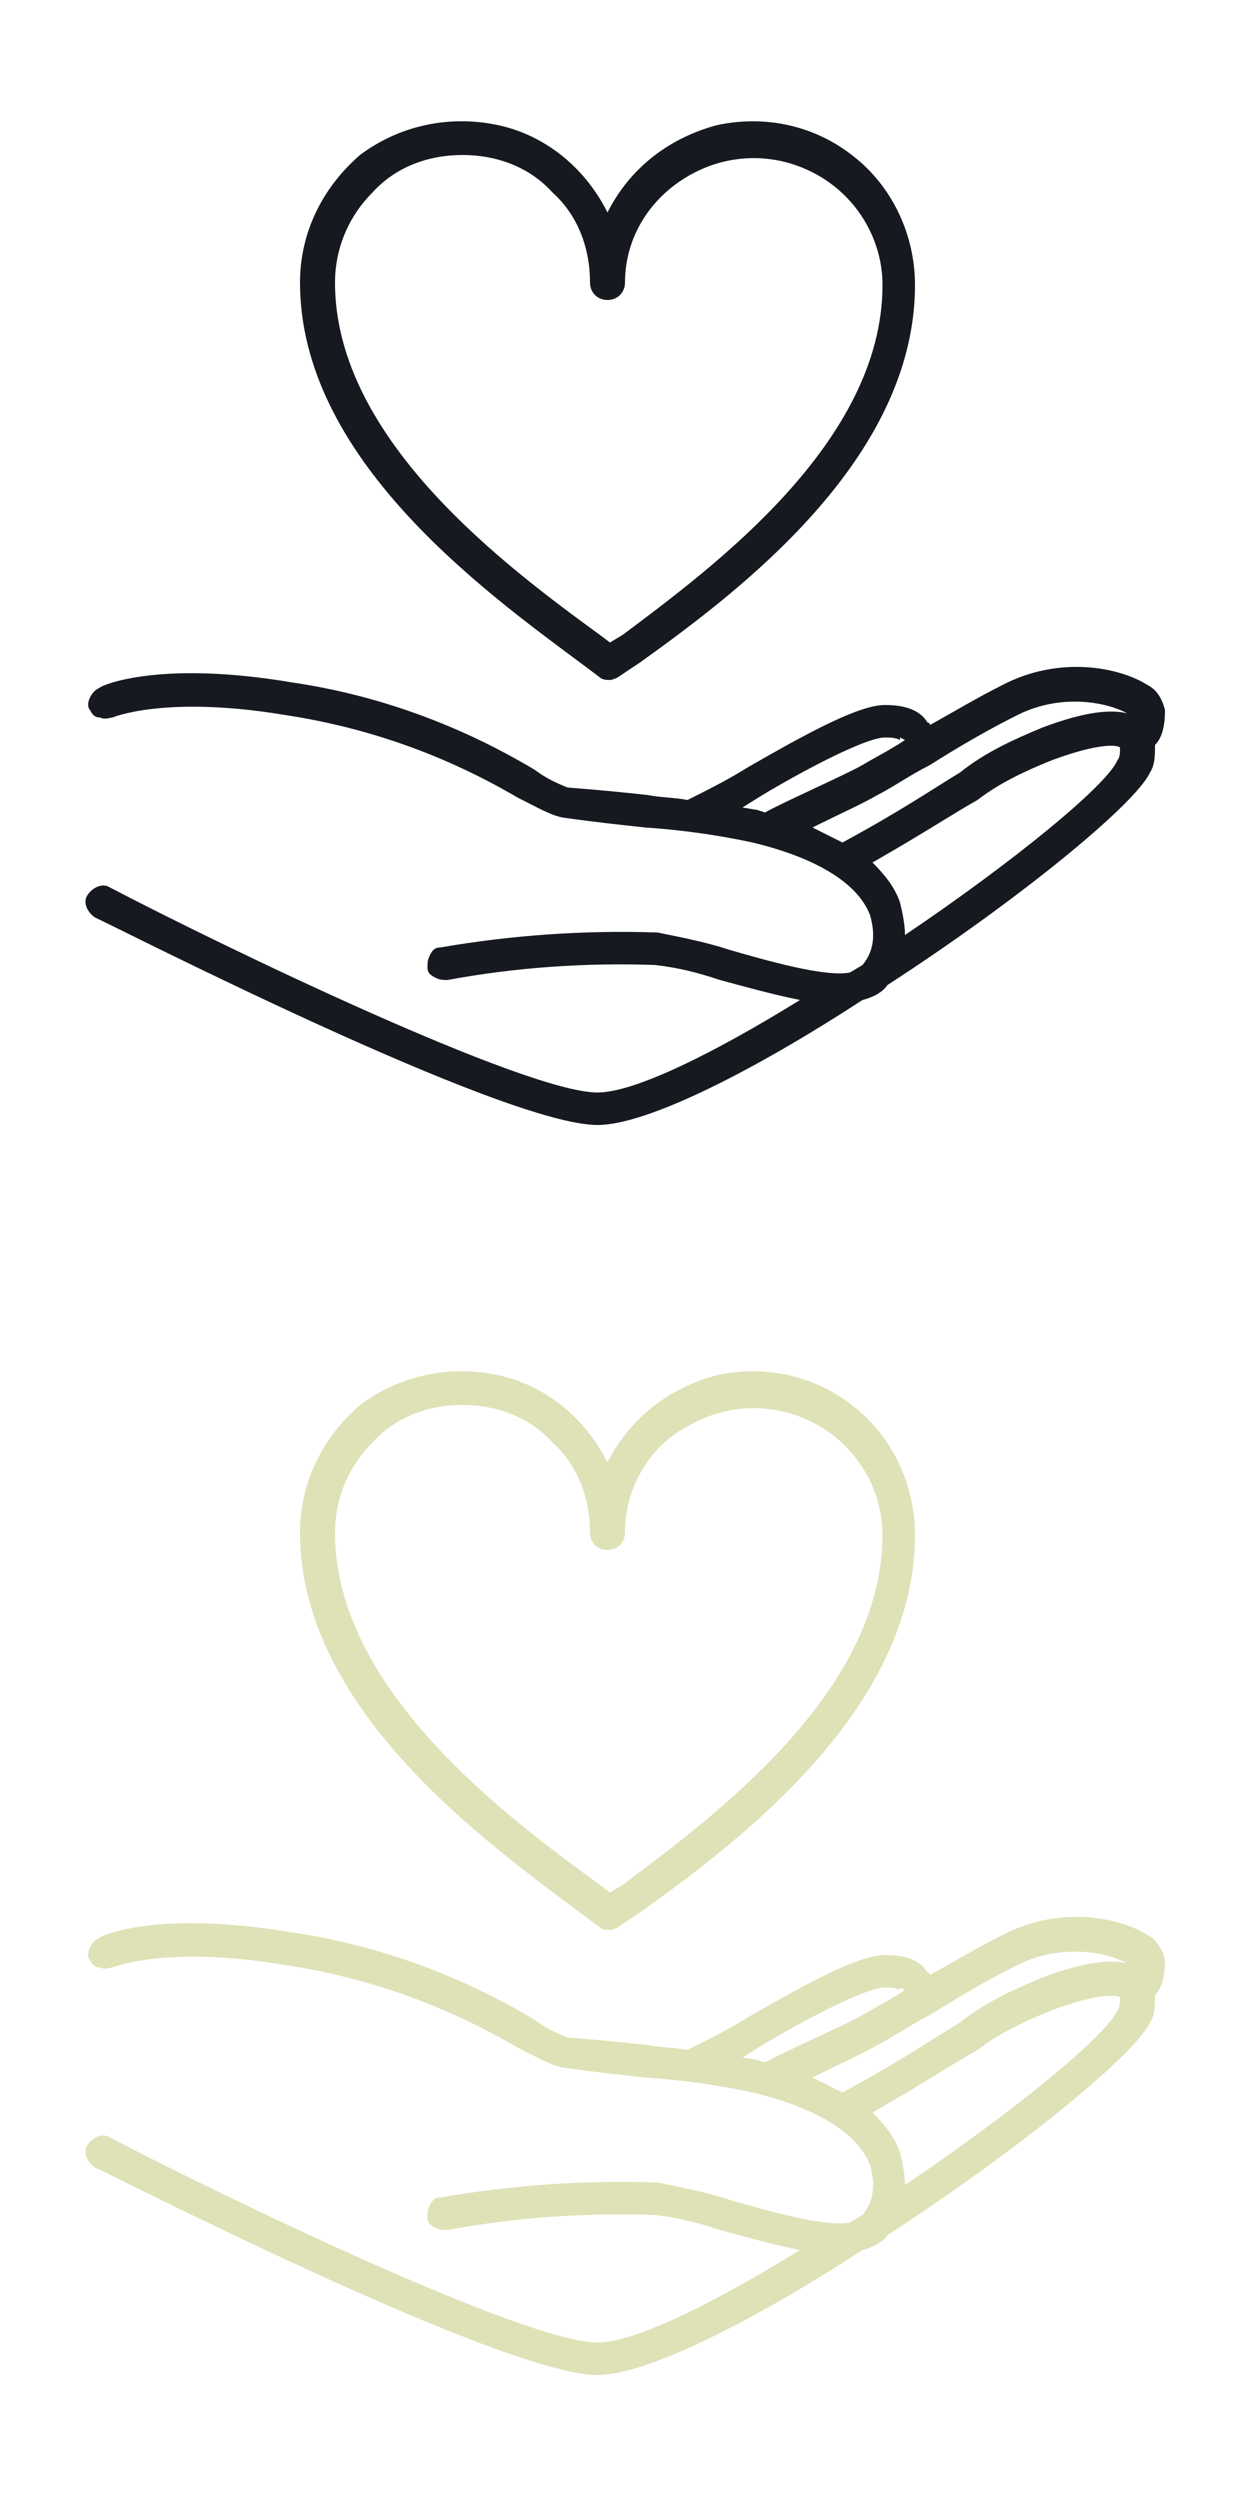 <?xml version="1.0" encoding="utf-8"?>
<!-- Generator: Adobe Illustrator 24.3.0, SVG Export Plug-In . SVG Version: 6.00 Build 0)  -->
<svg version="1.1" id="Layer_1" xmlns="http://www.w3.org/2000/svg" xmlns:xlink="http://www.w3.org/1999/xlink" x="0px" y="0px"
	 viewBox="0 0 50 100" style="enable-background:new 0 0 50 100;" xml:space="preserve">
<style type="text/css">
	.st0{clip-path:url(#SVGID_2_);fill:#161A20;}
	.st1{clip-path:url(#SVGID_4_);fill:#DFE2B7;}
</style>
<g>
	<defs>
		<rect id="SVGID_3_" x="3.4" y="4.8" width="43.2" height="40.3"/>
	</defs>
	<clipPath id="SVGID_2_">
		<use xlink:href="#SVGID_3_"  style="overflow:visible;"/>
	</clipPath>
	<path class="st0" d="M46.6,28.4c-0.1-0.4-0.3-0.8-0.7-1c-1.1-0.7-3.5-1.2-5.8,0c-1,0.5-2,1.1-2.9,1.6h0c0,0,0-0.1-0.1-0.1
		c-0.3-0.5-0.9-0.7-1.7-0.7c-1,0-2.9,1-5.5,2.5c-0.8,0.5-1.6,0.9-2.4,1.3c-0.5-0.1-1.1-0.1-1.6-0.2c-0.9-0.1-1.9-0.2-3.2-0.3h0
		c-0.5-0.2-0.9-0.4-1.3-0.7c-3-1.8-6.3-3-9.7-3.5c-5.3-0.9-7.6,0.1-7.7,0.2c-0.2,0.1-0.3,0.2-0.4,0.4c-0.1,0.2-0.1,0.4,0,0.5
		c0.1,0.2,0.2,0.3,0.4,0.3c0.2,0.1,0.4,0,0.5,0c0,0,2.1-0.9,6.9-0.1c3.3,0.5,6.4,1.6,9.3,3.3c0.8,0.4,1.3,0.7,1.8,0.8
		c1.4,0.2,2.4,0.3,3.3,0.4c1.5,0.1,2.9,0.3,4.3,0.6c2.5,0.6,4.2,1.6,4.7,2.9c0.2,0.7,0.2,1.4-0.3,2l-0.5,0.3c-1,0.2-3.4-0.5-4.8-0.9
		v0c-0.9-0.3-1.9-0.5-2.9-0.7c-2.9-0.1-5.8,0.1-8.7,0.6c-0.2,0-0.3,0.1-0.4,0.3c-0.1,0.2-0.1,0.3-0.1,0.5c0,0.2,0.1,0.3,0.3,0.4
		c0.2,0.1,0.3,0.1,0.5,0.1c2.7-0.5,5.5-0.7,8.3-0.6c0.9,0.1,1.7,0.3,2.6,0.6c1.1,0.3,2.2,0.6,3.2,0.8c-3.4,2.1-6.6,3.7-8.1,3.7
		c-2.9,0-15.1-5.9-19.5-8.2c-0.3-0.2-0.7,0-0.9,0.3c-0.2,0.3,0,0.7,0.3,0.9c0.7,0.3,16.3,8.3,20.1,8.3c2,0,6.3-2.2,10.6-5v0
		c0.4-0.1,0.8-0.3,1-0.6c5.1-3.3,9.9-7.2,10.5-8.5c0.2-0.3,0.2-0.7,0.2-1.1C46.5,29.5,46.6,29,46.6,28.4L46.6,28.4z M40.7,28.6
		c1.8-0.9,3.7-0.5,4.5,0c0,0,0,0,0.1,0c-0.8-0.3-2-0.1-3.6,0.5c-1.2,0.5-2.3,1-3.3,1.8c-1,0.6-2.3,1.5-4.7,2.8v0
		c-0.4-0.2-0.8-0.4-1.2-0.6c1-0.5,2.1-1,2.6-1.3c0.6-0.3,1.3-0.8,2.1-1.2C38.3,29.9,39.5,29.2,40.7,28.6L40.7,28.6z M30.5,31.8
		c1.5-0.9,4.1-2.3,4.9-2.3c0.2,0,0.4,0,0.6,0.1c0,0,0,0,0-0.1c0,0,0,0,0,0l0.2,0.1c-0.6,0.4-1.2,0.7-1.7,1c-0.7,0.4-3.2,1.5-3.9,1.9
		l-0.3-0.1l-0.6-0.1L30.5,31.8z M44.7,30.4c-0.4,1-4.2,4.1-8.5,7v0c0-0.4-0.1-0.9-0.2-1.3c-0.2-0.6-0.6-1.1-1.1-1.6
		c2.1-1.2,3.3-2,4.2-2.5h0c0.9-0.7,2-1.2,3-1.6c1.9-0.7,2.6-0.6,2.7-0.5C44.8,30.1,44.8,30.3,44.7,30.4L44.7,30.4z"/>
	<path class="st0" d="M24.4,27.2c-0.1,0-0.3,0-0.4-0.1l-0.8-0.6C19.3,23.6,12,18.3,12,11.3c0-2,0.9-3.8,2.4-5.1C16,5,18,4.6,19.9,5
		c1.9,0.4,3.5,1.7,4.4,3.5c0.9-1.8,2.5-3,4.4-3.5c1.9-0.4,3.9,0,5.5,1.3c1.5,1.2,2.4,3.1,2.4,5.1c0,7-7.1,12.3-11,15.1l-0.9,0.6
		C24.7,27.1,24.5,27.2,24.4,27.2L24.4,27.2z M18.5,6.2c-1.4,0-2.7,0.5-3.6,1.5c-1,1-1.5,2.3-1.5,3.6c0,6.3,6.9,11.4,10.6,14.1
		l0.4,0.3l0.5-0.3c3.6-2.7,10.4-7.7,10.4-14c0-1.8-1-3.5-2.6-4.4c-1.6-0.9-3.5-0.9-5.1,0S25,9.5,25,11.3c0,0.4-0.3,0.7-0.7,0.7
		s-0.7-0.3-0.7-0.7c0-1.4-0.5-2.7-1.5-3.6C21.2,6.7,19.9,6.2,18.5,6.2L18.5,6.2z"/>
</g>
<g>
	<defs>
		<rect id="SVGID_1_" x="3.4" y="54.8" width="43.2" height="40.3"/>
	</defs>
	<clipPath id="SVGID_4_">
		<use xlink:href="#SVGID_1_"  style="overflow:visible;"/>
	</clipPath>
	<path class="st1" d="M46.6,78.4c-0.1-0.4-0.3-0.8-0.7-1c-1.1-0.7-3.5-1.2-5.8,0c-1,0.5-2,1.1-2.9,1.6h0c0,0,0-0.1-0.1-0.1
		c-0.3-0.5-0.9-0.7-1.7-0.7c-1,0-2.9,1-5.5,2.5c-0.8,0.5-1.6,0.9-2.4,1.3c-0.5-0.1-1.1-0.1-1.6-0.2c-0.9-0.1-1.9-0.2-3.2-0.3h0
		c-0.5-0.2-0.9-0.4-1.3-0.7c-3-1.8-6.3-3-9.7-3.5c-5.3-0.9-7.6,0.1-7.7,0.2c-0.2,0.1-0.3,0.2-0.4,0.4c-0.1,0.2-0.1,0.4,0,0.5
		c0.1,0.2,0.2,0.3,0.4,0.3c0.2,0.1,0.4,0,0.5,0c0,0,2.1-0.9,6.9-0.1c3.3,0.5,6.4,1.6,9.3,3.3c0.8,0.4,1.3,0.7,1.8,0.8
		c1.4,0.2,2.4,0.3,3.3,0.4c1.5,0.1,2.9,0.3,4.3,0.6c2.5,0.6,4.2,1.6,4.7,2.9c0.2,0.7,0.2,1.4-0.3,2l-0.5,0.3c-1,0.2-3.4-0.5-4.8-0.9
		v0c-0.9-0.3-1.9-0.5-2.9-0.7c-2.9-0.1-5.8,0.1-8.7,0.6c-0.2,0-0.3,0.1-0.4,0.3s-0.1,0.3-0.1,0.5c0,0.2,0.1,0.3,0.3,0.4
		c0.2,0.1,0.3,0.1,0.5,0.1c2.7-0.5,5.5-0.7,8.3-0.6c0.9,0.1,1.7,0.3,2.6,0.6c1.1,0.3,2.2,0.6,3.2,0.8c-3.4,2.1-6.6,3.7-8.1,3.7
		c-2.9,0-15.1-5.9-19.5-8.2c-0.3-0.2-0.7,0-0.9,0.3c-0.2,0.3,0,0.7,0.3,0.9c0.7,0.3,16.3,8.3,20.1,8.3c2,0,6.3-2.2,10.6-5v0
		c0.4-0.1,0.8-0.3,1-0.6c5.1-3.3,9.9-7.2,10.5-8.5c0.2-0.3,0.2-0.7,0.2-1.1C46.5,79.5,46.6,79,46.6,78.4L46.6,78.4z M40.7,78.6
		c1.8-0.9,3.7-0.5,4.5,0c0,0,0,0,0.1,0c-0.8-0.3-2-0.1-3.6,0.5c-1.2,0.5-2.3,1-3.3,1.8c-1,0.6-2.3,1.5-4.7,2.8v0
		c-0.4-0.2-0.8-0.4-1.2-0.6c1-0.5,2.1-1,2.6-1.3c0.6-0.3,1.3-0.8,2.1-1.2C38.3,79.9,39.5,79.2,40.7,78.6L40.7,78.6z M30.5,81.8
		c1.5-0.9,4.1-2.3,4.9-2.3c0.2,0,0.4,0,0.6,0.1c0,0,0,0,0-0.1c0,0,0,0,0,0l0.2,0.1c-0.6,0.4-1.2,0.7-1.7,1c-0.7,0.4-3.2,1.5-3.9,1.9
		l-0.3-0.1l-0.6-0.1L30.5,81.8z M44.7,80.4c-0.4,1-4.2,4.1-8.5,7v0c0-0.4-0.1-0.9-0.2-1.3c-0.2-0.6-0.6-1.1-1.1-1.6
		c2.1-1.2,3.3-2,4.2-2.5h0c0.9-0.7,2-1.2,3-1.6c1.9-0.7,2.6-0.6,2.7-0.5C44.8,80.1,44.8,80.3,44.7,80.4L44.7,80.4z"/>
	<path class="st1" d="M24.4,77.2c-0.1,0-0.3,0-0.4-0.1l-0.8-0.6C19.3,73.6,12,68.3,12,61.3c0-2,0.9-3.8,2.4-5.1
		C16,55,18,54.6,19.9,55c1.9,0.4,3.5,1.7,4.4,3.5c0.9-1.8,2.5-3,4.4-3.5c1.9-0.4,3.9,0,5.5,1.3c1.5,1.2,2.4,3.1,2.4,5.1
		c0,7-7.1,12.3-11,15.1l-0.9,0.6C24.7,77.1,24.5,77.2,24.4,77.2L24.4,77.2z M18.5,56.2c-1.4,0-2.7,0.5-3.6,1.5c-1,1-1.5,2.3-1.5,3.6
		c0,6.3,6.9,11.4,10.6,14.1l0.4,0.3l0.5-0.3c3.6-2.7,10.4-7.7,10.4-14c0-1.8-1-3.5-2.6-4.4c-1.6-0.9-3.5-0.9-5.1,0
		C26,57.8,25,59.5,25,61.3c0,0.4-0.3,0.7-0.7,0.7s-0.7-0.3-0.7-0.7c0-1.4-0.5-2.7-1.5-3.6C21.2,56.7,19.9,56.2,18.5,56.2L18.5,56.2z
		"/>
</g>
</svg>
